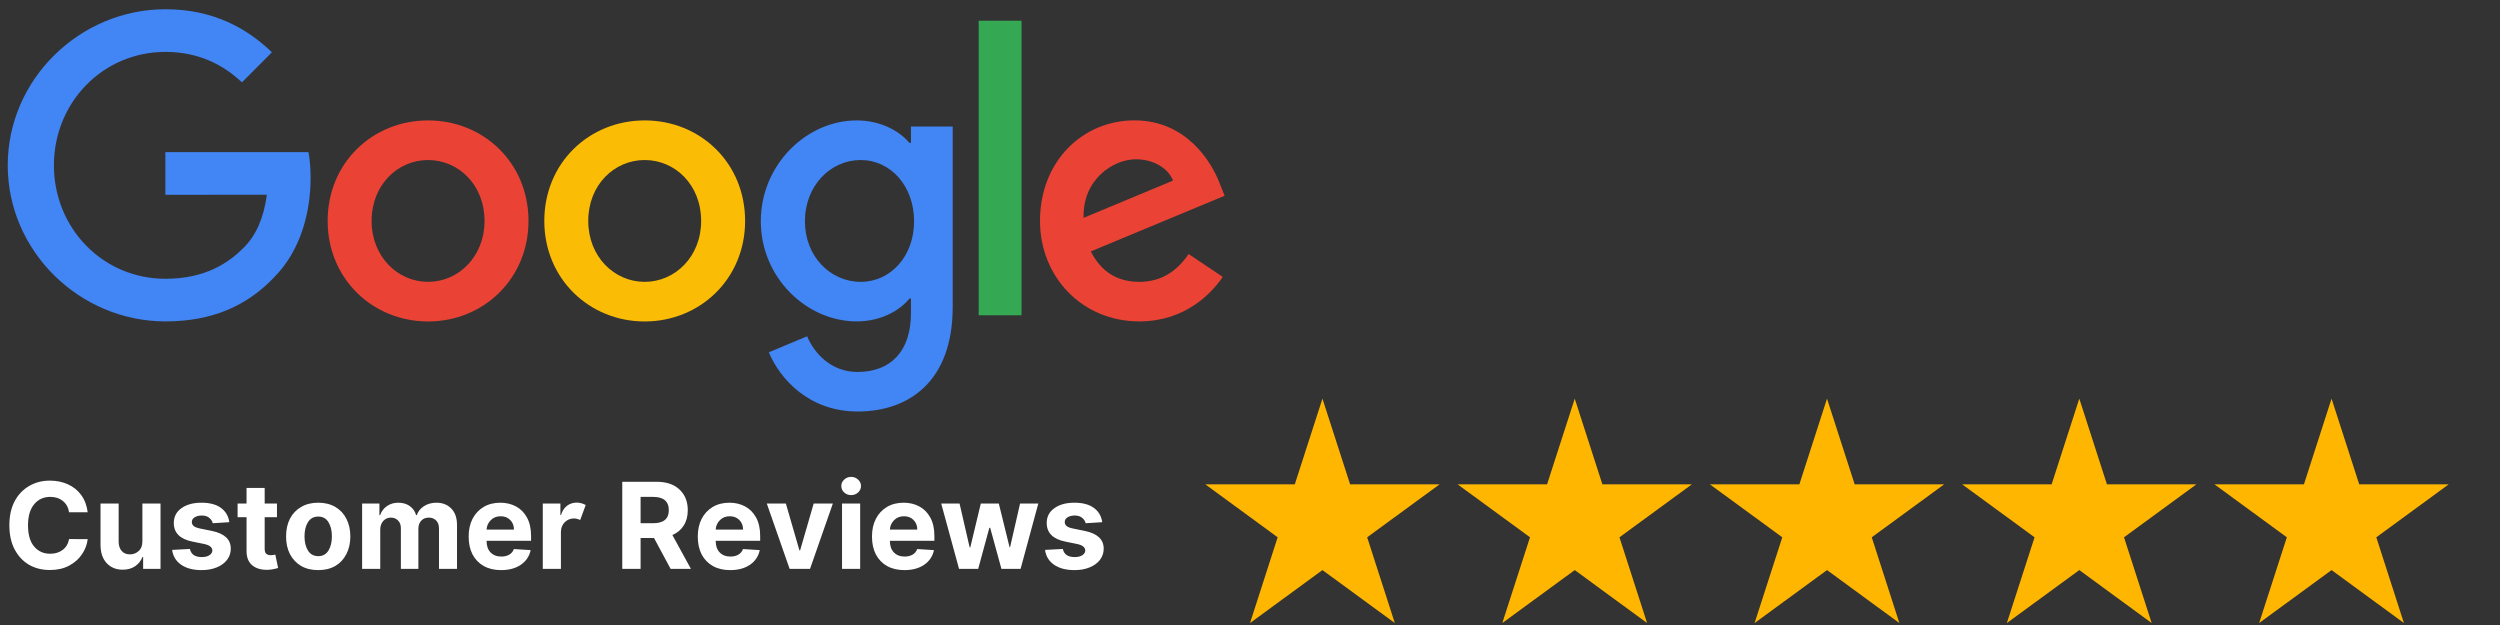 <?xml version="1.0" encoding="utf-8"?><svg xmlns="http://www.w3.org/2000/svg" xmlns:xlink="http://www.w3.org/1999/xlink" width="500" zoomAndPan="magnify" viewBox="0 0 375 93.75" height="125" preserveAspectRatio="xMidYMid meet" version="1.0"><rect x="0" y="0" width="375" height="93.75" fill="#333333" stroke="none"/><defs><g/><clipPath id="a070dd836a"><path d="M 218 59.797 L 254 59.797 L 254 93.457 L 218 93.457 Z M 218 59.797 " clip-rule="nonzero"/></clipPath><clipPath id="0df157e066"><path d="M 180.551 59.797 L 216 59.797 L 216 93.457 L 180.551 93.457 Z M 180.551 59.797 " clip-rule="nonzero"/></clipPath><clipPath id="2e54ba48dd"><path d="M 256 59.797 L 292 59.797 L 292 93.457 L 256 93.457 Z M 256 59.797 " clip-rule="nonzero"/></clipPath><clipPath id="987ea70912"><path d="M 294 59.797 L 330 59.797 L 330 93.457 L 294 93.457 Z M 294 59.797 " clip-rule="nonzero"/></clipPath><clipPath id="1442ff88e0"><path d="M 332 59.797 L 367.551 59.797 L 367.551 93.457 L 332 93.457 Z M 332 59.797 " clip-rule="nonzero"/></clipPath></defs><path fill="#ea4335" d="M 79.273 33.141 C 79.273 41.824 72.512 48.219 64.211 48.219 C 55.91 48.219 49.148 41.824 49.148 33.141 C 49.148 24.398 55.91 18.062 64.211 18.062 C 72.512 18.062 79.273 24.398 79.273 33.141 Z M 72.68 33.141 C 72.68 27.715 68.762 24.004 64.211 24.004 C 59.664 24.004 55.742 27.715 55.742 33.141 C 55.742 38.512 59.664 42.277 64.211 42.277 C 68.762 42.277 72.68 38.504 72.68 33.141 Z M 72.68 33.141 " fill-opacity="1" fill-rule="nonzero"/><path fill="#fbbc05" d="M 111.766 33.141 C 111.766 41.824 105.004 48.219 96.703 48.219 C 88.406 48.219 81.645 41.824 81.645 33.141 C 81.645 24.406 88.406 18.062 96.703 18.062 C 105.004 18.062 111.766 24.398 111.766 33.141 Z M 105.172 33.141 C 105.172 27.715 101.254 24.004 96.703 24.004 C 92.156 24.004 88.238 27.715 88.238 33.141 C 88.238 38.512 92.156 42.277 96.703 42.277 C 101.254 42.277 105.172 38.504 105.172 33.141 Z M 105.172 33.141 " fill-opacity="1" fill-rule="nonzero"/><path fill="#4285f4" d="M 142.906 18.973 L 142.906 46.043 C 142.906 57.18 136.367 61.727 128.637 61.727 C 121.359 61.727 116.98 56.84 115.328 52.844 L 121.07 50.441 C 122.09 52.895 124.594 55.793 128.629 55.793 C 133.578 55.793 136.645 52.727 136.645 46.953 L 136.645 44.785 L 136.414 44.785 C 134.938 46.613 132.098 48.211 128.508 48.211 C 121 48.211 114.121 41.645 114.121 33.195 C 114.121 24.684 121 18.062 128.508 18.062 C 132.09 18.062 134.934 19.66 136.414 21.434 L 136.645 21.434 L 136.645 18.98 L 142.906 18.98 Z M 137.113 33.195 C 137.113 27.887 133.586 24.004 129.098 24.004 C 124.547 24.004 120.738 27.887 120.738 33.195 C 120.738 38.449 124.547 42.277 129.098 42.277 C 133.586 42.277 137.113 38.449 137.113 33.195 Z M 137.113 33.195 " fill-opacity="1" fill-rule="nonzero"/><path fill="#34a853" d="M 153.23 3.109 L 153.23 47.293 L 146.801 47.293 L 146.801 3.109 Z M 153.23 3.109 " fill-opacity="1" fill-rule="nonzero"/><path fill="#ea4335" d="M 178.293 38.105 L 183.41 41.531 C 181.758 43.984 177.777 48.211 170.898 48.211 C 162.371 48.211 156 41.59 156 33.133 C 156 24.168 162.422 18.055 170.16 18.055 C 177.953 18.055 181.766 24.285 183.008 27.648 L 183.691 29.363 L 163.621 37.711 C 165.16 40.734 167.547 42.277 170.898 42.277 C 174.258 42.277 176.586 40.617 178.293 38.105 Z M 162.539 32.68 L 175.957 27.086 C 175.219 25.199 172.996 23.891 170.383 23.891 C 167.035 23.891 162.371 26.859 162.539 32.68 Z M 162.539 32.68 " fill-opacity="1" fill-rule="nonzero"/><path fill="#4285f4" d="M 24.805 29.219 L 24.805 22.82 L 46.273 22.82 C 46.48 23.938 46.59 25.254 46.59 26.684 C 46.59 31.484 45.285 37.418 41.074 41.645 C 36.977 45.93 31.746 48.211 24.812 48.211 C 11.965 48.211 1.16 37.703 1.16 24.801 C 1.16 11.898 11.965 1.387 24.812 1.387 C 31.922 1.387 36.984 4.188 40.789 7.84 L 36.293 12.352 C 33.566 9.785 29.871 7.785 24.805 7.785 C 15.422 7.785 8.086 15.379 8.086 24.801 C 8.086 34.223 15.422 41.816 24.805 41.816 C 30.891 41.816 34.359 39.363 36.578 37.133 C 38.379 35.324 39.562 32.738 40.031 29.211 Z M 24.805 29.219 " fill-opacity="1" fill-rule="nonzero"/><g clip-path="url(#a070dd836a)"><path fill="#ffb600" d="M 236.211 59.797 L 240.355 72.648 L 253.781 72.648 L 242.918 80.594 L 247.066 93.457 L 236.211 85.512 L 225.344 93.457 L 229.5 80.594 L 218.637 72.648 L 232.062 72.648 Z M 236.211 59.797 " fill-opacity="1" fill-rule="nonzero"/></g><g clip-path="url(#0df157e066)"><path fill="#ffb600" d="M 198.367 59.797 L 202.516 72.648 L 215.941 72.648 L 205.074 80.594 L 209.223 93.457 L 198.367 85.512 L 187.504 93.457 L 191.648 80.594 L 180.793 72.648 L 194.219 72.648 Z M 198.367 59.797 " fill-opacity="1" fill-rule="nonzero"/></g><g clip-path="url(#2e54ba48dd)"><path fill="#ffb600" d="M 274.051 59.797 L 278.199 72.648 L 291.625 72.648 L 280.762 80.594 L 284.906 93.457 L 274.051 85.512 L 263.188 93.457 L 267.344 80.594 L 256.477 72.648 L 269.906 72.648 Z M 274.051 59.797 " fill-opacity="1" fill-rule="nonzero"/></g><g clip-path="url(#987ea70912)"><path fill="#ffb600" d="M 311.895 59.797 L 316.039 72.648 L 329.465 72.648 L 318.602 80.594 L 322.75 93.457 L 311.895 85.512 L 301.027 93.457 L 305.184 80.594 L 294.32 72.648 L 307.746 72.648 Z M 311.895 59.797 " fill-opacity="1" fill-rule="nonzero"/></g><g clip-path="url(#1442ff88e0)"><path fill="#ffb600" d="M 349.734 59.797 L 353.883 72.648 L 367.309 72.648 L 356.445 80.594 L 360.59 93.457 L 349.734 85.512 L 338.871 93.457 L 343.027 80.594 L 332.164 72.648 L 345.59 72.648 Z M 349.734 59.797 " fill-opacity="1" fill-rule="nonzero"/></g><g fill="#ffffff" fill-opacity="1"><g transform="translate(0.499, 85.328)"><g><path d="M 12.656 -8.484 L 9.859 -8.484 C 9.754 -9.203 9.445 -9.766 8.938 -10.172 C 8.438 -10.586 7.805 -10.797 7.047 -10.797 C 6.035 -10.797 5.223 -10.422 4.609 -9.672 C 4.004 -8.93 3.703 -7.883 3.703 -6.531 C 3.703 -5.133 4.008 -4.07 4.625 -3.344 C 5.238 -2.625 6.039 -2.266 7.031 -2.266 C 7.77 -2.266 8.395 -2.457 8.906 -2.844 C 9.414 -3.227 9.734 -3.77 9.859 -4.469 L 12.656 -4.453 C 12.562 -3.648 12.273 -2.895 11.797 -2.188 C 11.328 -1.488 10.688 -0.922 9.875 -0.484 C 9.062 -0.047 8.098 0.172 6.984 0.172 C 5.816 0.172 4.773 -0.086 3.859 -0.609 C 2.953 -1.141 2.234 -1.906 1.703 -2.906 C 1.172 -3.906 0.906 -5.113 0.906 -6.531 C 0.906 -7.945 1.172 -9.156 1.703 -10.156 C 2.242 -11.156 2.973 -11.914 3.891 -12.438 C 4.805 -12.969 5.836 -13.234 6.984 -13.234 C 7.992 -13.234 8.898 -13.047 9.703 -12.672 C 10.516 -12.305 11.176 -11.77 11.688 -11.062 C 12.207 -10.352 12.531 -9.492 12.656 -8.484 Z M 12.656 -8.484 "/></g></g></g><g fill="#ffffff" fill-opacity="1"><g transform="translate(14.001, 85.328)"><g><path d="M 7.359 -4.172 L 7.359 -9.797 L 10.078 -9.797 L 10.078 0 L 7.469 0 L 7.469 -1.781 L 7.375 -1.781 C 7.145 -1.207 6.773 -0.742 6.266 -0.391 C 5.754 -0.047 5.133 0.125 4.406 0.125 C 3.414 0.125 2.613 -0.203 2 -0.859 C 1.395 -1.516 1.086 -2.414 1.078 -3.562 L 1.078 -9.797 L 3.797 -9.797 L 3.797 -4.047 C 3.805 -3.461 3.961 -3.004 4.266 -2.672 C 4.566 -2.336 4.977 -2.172 5.5 -2.172 C 5.988 -2.172 6.422 -2.336 6.797 -2.672 C 7.18 -3.016 7.367 -3.516 7.359 -4.172 Z M 7.359 -4.172 "/></g></g></g><g fill="#ffffff" fill-opacity="1"><g transform="translate(25.164, 85.328)"><g><path d="M 9.234 -7 L 6.75 -6.844 C 6.676 -7.156 6.5 -7.426 6.219 -7.656 C 5.945 -7.883 5.578 -8 5.109 -8 C 4.68 -8 4.32 -7.91 4.031 -7.734 C 3.75 -7.555 3.609 -7.32 3.609 -7.031 C 3.609 -6.789 3.703 -6.586 3.891 -6.422 C 4.078 -6.266 4.398 -6.141 4.859 -6.047 L 6.625 -5.688 C 8.508 -5.301 9.453 -4.414 9.453 -3.031 C 9.453 -2.395 9.266 -1.832 8.891 -1.344 C 8.516 -0.863 8 -0.488 7.344 -0.219 C 6.688 0.051 5.938 0.188 5.094 0.188 C 3.801 0.188 2.77 -0.082 2 -0.625 C 1.227 -1.164 0.781 -1.906 0.656 -2.844 L 3.328 -2.984 C 3.41 -2.578 3.602 -2.27 3.906 -2.062 C 4.219 -1.863 4.613 -1.766 5.094 -1.766 C 5.57 -1.766 5.957 -1.859 6.25 -2.047 C 6.539 -2.234 6.688 -2.473 6.688 -2.766 C 6.676 -3.242 6.258 -3.566 5.438 -3.734 L 3.75 -4.078 C 1.852 -4.453 0.906 -5.383 0.906 -6.875 C 0.906 -7.812 1.285 -8.551 2.047 -9.094 C 2.805 -9.645 3.812 -9.922 5.062 -9.922 C 6.301 -9.922 7.273 -9.66 7.984 -9.141 C 8.691 -8.617 9.109 -7.906 9.234 -7 Z M 9.234 -7 "/></g></g></g><g fill="#ffffff" fill-opacity="1"><g transform="translate(35.249, 85.328)"><g><path d="M 6.297 -9.797 L 6.297 -7.75 L 4.453 -7.75 L 4.453 -3.016 C 4.453 -2.641 4.535 -2.383 4.703 -2.25 C 4.867 -2.113 5.094 -2.047 5.375 -2.047 C 5.5 -2.047 5.625 -2.055 5.75 -2.078 C 5.875 -2.109 5.973 -2.129 6.047 -2.141 L 6.469 -0.125 C 6.332 -0.082 6.141 -0.035 5.891 0.016 C 5.648 0.078 5.352 0.117 5 0.141 C 4.008 0.18 3.219 -0.031 2.625 -0.5 C 2.031 -0.977 1.734 -1.695 1.734 -2.656 L 1.734 -7.75 L 0.391 -7.75 L 0.391 -9.797 L 1.734 -9.797 L 1.734 -12.141 L 4.453 -12.141 L 4.453 -9.797 Z M 6.297 -9.797 "/></g></g></g><g fill="#ffffff" fill-opacity="1"><g transform="translate(42.223, 85.328)"><g><path d="M 5.516 0.188 C 4.516 0.188 3.656 -0.02 2.938 -0.438 C 2.219 -0.863 1.66 -1.457 1.266 -2.219 C 0.879 -2.977 0.688 -3.859 0.688 -4.859 C 0.688 -5.867 0.879 -6.754 1.266 -7.516 C 1.66 -8.273 2.219 -8.863 2.938 -9.281 C 3.656 -9.707 4.516 -9.922 5.516 -9.922 C 6.504 -9.922 7.359 -9.707 8.078 -9.281 C 8.797 -8.863 9.348 -8.273 9.734 -7.516 C 10.129 -6.754 10.328 -5.867 10.328 -4.859 C 10.328 -3.859 10.129 -2.977 9.734 -2.219 C 9.348 -1.457 8.797 -0.863 8.078 -0.438 C 7.359 -0.02 6.504 0.188 5.516 0.188 Z M 5.516 -1.906 C 6.191 -1.906 6.703 -2.188 7.047 -2.75 C 7.391 -3.312 7.562 -4.02 7.562 -4.875 C 7.562 -5.727 7.391 -6.438 7.047 -7 C 6.703 -7.562 6.191 -7.844 5.516 -7.844 C 4.836 -7.844 4.32 -7.562 3.969 -7 C 3.625 -6.438 3.453 -5.727 3.453 -4.875 C 3.453 -4.02 3.625 -3.312 3.969 -2.75 C 4.32 -2.188 4.836 -1.906 5.516 -1.906 Z M 5.516 -1.906 "/></g></g></g><g fill="#ffffff" fill-opacity="1"><g transform="translate(53.24, 85.328)"><g><path d="M 1.078 0 L 1.078 -9.797 L 3.672 -9.797 L 3.672 -8.062 L 3.781 -8.062 C 3.988 -8.645 4.332 -9.098 4.812 -9.422 C 5.289 -9.754 5.859 -9.922 6.516 -9.922 C 7.18 -9.922 7.75 -9.754 8.219 -9.422 C 8.695 -9.086 9.016 -8.633 9.172 -8.062 L 9.281 -8.062 C 9.477 -8.625 9.836 -9.07 10.359 -9.406 C 10.891 -9.75 11.516 -9.922 12.234 -9.922 C 13.141 -9.922 13.879 -9.629 14.453 -9.047 C 15.023 -8.461 15.312 -7.641 15.312 -6.578 L 15.312 0 L 12.609 0 L 12.609 -6.047 C 12.609 -6.586 12.461 -6.992 12.172 -7.266 C 11.879 -7.547 11.52 -7.688 11.094 -7.688 C 10.594 -7.688 10.203 -7.523 9.922 -7.203 C 9.648 -6.891 9.516 -6.484 9.516 -5.984 L 9.516 0 L 6.891 0 L 6.891 -6.109 C 6.891 -6.586 6.75 -6.969 6.469 -7.25 C 6.195 -7.539 5.836 -7.688 5.391 -7.688 C 4.941 -7.688 4.562 -7.52 4.25 -7.188 C 3.945 -6.852 3.797 -6.414 3.797 -5.875 L 3.797 0 Z M 1.078 0 "/></g></g></g><g fill="#ffffff" fill-opacity="1"><g transform="translate(69.611, 85.328)"><g><path d="M 5.547 0.188 C 4.547 0.188 3.68 -0.016 2.953 -0.422 C 2.223 -0.836 1.66 -1.422 1.266 -2.172 C 0.879 -2.922 0.688 -3.816 0.688 -4.859 C 0.688 -5.859 0.879 -6.738 1.266 -7.5 C 1.66 -8.258 2.211 -8.852 2.922 -9.281 C 3.641 -9.707 4.477 -9.922 5.438 -9.922 C 6.301 -9.922 7.078 -9.738 7.766 -9.375 C 8.461 -9.008 9.016 -8.457 9.422 -7.719 C 9.836 -6.977 10.047 -6.055 10.047 -4.953 L 10.047 -4.203 L 3.375 -4.203 L 3.375 -4.188 C 3.375 -3.457 3.57 -2.883 3.969 -2.469 C 4.375 -2.051 4.914 -1.844 5.594 -1.844 C 6.039 -1.844 6.43 -1.938 6.766 -2.125 C 7.098 -2.312 7.332 -2.594 7.469 -2.969 L 9.984 -2.812 C 9.797 -1.895 9.312 -1.164 8.531 -0.625 C 7.75 -0.082 6.754 0.188 5.547 0.188 Z M 3.375 -5.891 L 7.484 -5.891 C 7.484 -6.473 7.297 -6.953 6.922 -7.328 C 6.555 -7.703 6.078 -7.891 5.484 -7.891 C 4.879 -7.891 4.383 -7.691 4 -7.297 C 3.613 -6.91 3.406 -6.441 3.375 -5.891 Z M 3.375 -5.891 "/></g></g></g><g fill="#ffffff" fill-opacity="1"><g transform="translate(80.34, 85.328)"><g><path d="M 1.078 0 L 1.078 -9.797 L 3.719 -9.797 L 3.719 -8.078 L 3.812 -8.078 C 4 -8.691 4.301 -9.156 4.719 -9.469 C 5.133 -9.781 5.617 -9.938 6.172 -9.938 C 6.43 -9.938 6.676 -9.898 6.906 -9.828 C 7.133 -9.766 7.336 -9.68 7.516 -9.578 L 6.688 -7.328 C 6.562 -7.391 6.422 -7.441 6.266 -7.484 C 6.117 -7.535 5.953 -7.562 5.766 -7.562 C 5.223 -7.562 4.758 -7.375 4.375 -7 C 4 -6.625 3.805 -6.141 3.797 -5.547 L 3.797 0 Z M 1.078 0 "/></g></g></g><g fill="#ffffff" fill-opacity="1"><g transform="translate(88.035, 85.328)"><g/></g></g><g fill="#ffffff" fill-opacity="1"><g transform="translate(92.198, 85.328)"><g><path d="M 1.141 0 L 1.141 -13.062 L 6.281 -13.062 C 7.77 -13.062 8.922 -12.672 9.734 -11.891 C 10.555 -11.117 10.969 -10.086 10.969 -8.797 C 10.969 -7.898 10.766 -7.133 10.359 -6.5 C 9.961 -5.863 9.395 -5.391 8.656 -5.078 L 11.438 0 L 8.391 0 L 5.906 -4.625 L 3.891 -4.625 L 3.891 0 Z M 3.891 -6.844 L 5.766 -6.844 C 7.336 -6.844 8.125 -7.492 8.125 -8.797 C 8.125 -10.129 7.332 -10.797 5.75 -10.797 L 3.891 -10.797 Z M 3.891 -6.844 "/></g></g></g><g fill="#ffffff" fill-opacity="1"><g transform="translate(103.979, 85.328)"><g><path d="M 5.547 0.188 C 4.547 0.188 3.68 -0.016 2.953 -0.422 C 2.223 -0.836 1.66 -1.422 1.266 -2.172 C 0.879 -2.922 0.688 -3.816 0.688 -4.859 C 0.688 -5.859 0.879 -6.738 1.266 -7.5 C 1.66 -8.258 2.211 -8.852 2.922 -9.281 C 3.641 -9.707 4.477 -9.922 5.438 -9.922 C 6.301 -9.922 7.078 -9.738 7.766 -9.375 C 8.461 -9.008 9.016 -8.457 9.422 -7.719 C 9.836 -6.977 10.047 -6.055 10.047 -4.953 L 10.047 -4.203 L 3.375 -4.203 L 3.375 -4.188 C 3.375 -3.457 3.57 -2.883 3.969 -2.469 C 4.375 -2.051 4.914 -1.844 5.594 -1.844 C 6.039 -1.844 6.43 -1.938 6.766 -2.125 C 7.098 -2.312 7.332 -2.594 7.469 -2.969 L 9.984 -2.812 C 9.797 -1.895 9.312 -1.164 8.531 -0.625 C 7.75 -0.082 6.754 0.188 5.547 0.188 Z M 3.375 -5.891 L 7.484 -5.891 C 7.484 -6.473 7.297 -6.953 6.922 -7.328 C 6.555 -7.703 6.078 -7.891 5.484 -7.891 C 4.879 -7.891 4.383 -7.691 4 -7.297 C 3.613 -6.91 3.406 -6.441 3.375 -5.891 Z M 3.375 -5.891 "/></g></g></g><g fill="#ffffff" fill-opacity="1"><g transform="translate(114.708, 85.328)"><g><path d="M 10.219 -9.797 L 6.797 0 L 3.734 0 L 0.312 -9.797 L 3.172 -9.797 L 5.203 -2.781 L 5.312 -2.781 L 7.344 -9.797 Z M 10.219 -9.797 "/></g></g></g><g fill="#ffffff" fill-opacity="1"><g transform="translate(125.227, 85.328)"><g><path d="M 1.078 0 L 1.078 -9.797 L 3.797 -9.797 L 3.797 0 Z M 2.438 -11.062 C 2.039 -11.062 1.695 -11.191 1.406 -11.453 C 1.113 -11.723 0.969 -12.051 0.969 -12.438 C 0.969 -12.812 1.113 -13.129 1.406 -13.391 C 1.695 -13.66 2.039 -13.797 2.438 -13.797 C 2.844 -13.797 3.191 -13.66 3.484 -13.391 C 3.773 -13.129 3.922 -12.812 3.922 -12.438 C 3.922 -12.051 3.773 -11.723 3.484 -11.453 C 3.191 -11.191 2.844 -11.062 2.438 -11.062 Z M 2.438 -11.062 "/></g></g></g><g fill="#ffffff" fill-opacity="1"><g transform="translate(130.11, 85.328)"><g><path d="M 5.547 0.188 C 4.547 0.188 3.68 -0.016 2.953 -0.422 C 2.223 -0.836 1.66 -1.422 1.266 -2.172 C 0.879 -2.922 0.688 -3.816 0.688 -4.859 C 0.688 -5.859 0.879 -6.738 1.266 -7.5 C 1.66 -8.258 2.211 -8.852 2.922 -9.281 C 3.641 -9.707 4.477 -9.922 5.438 -9.922 C 6.301 -9.922 7.078 -9.738 7.766 -9.375 C 8.461 -9.008 9.016 -8.457 9.422 -7.719 C 9.836 -6.977 10.047 -6.055 10.047 -4.953 L 10.047 -4.203 L 3.375 -4.203 L 3.375 -4.188 C 3.375 -3.457 3.57 -2.883 3.969 -2.469 C 4.375 -2.051 4.914 -1.844 5.594 -1.844 C 6.039 -1.844 6.43 -1.938 6.766 -2.125 C 7.098 -2.312 7.332 -2.594 7.469 -2.969 L 9.984 -2.812 C 9.797 -1.895 9.312 -1.164 8.531 -0.625 C 7.75 -0.082 6.754 0.188 5.547 0.188 Z M 3.375 -5.891 L 7.484 -5.891 C 7.484 -6.473 7.297 -6.953 6.922 -7.328 C 6.555 -7.703 6.078 -7.891 5.484 -7.891 C 4.879 -7.891 4.383 -7.691 4 -7.297 C 3.613 -6.91 3.406 -6.441 3.375 -5.891 Z M 3.375 -5.891 "/></g></g></g><g fill="#ffffff" fill-opacity="1"><g transform="translate(140.839, 85.328)"><g><path d="M 3.016 0 L 0.344 -9.797 L 3.094 -9.797 L 4.609 -3.219 L 4.703 -3.219 L 6.281 -9.797 L 8.984 -9.797 L 10.594 -3.25 L 10.672 -3.25 L 12.172 -9.797 L 14.906 -9.797 L 12.25 0 L 9.375 0 L 7.688 -6.156 L 7.562 -6.156 L 5.891 0 Z M 3.016 0 "/></g></g></g><g fill="#ffffff" fill-opacity="1"><g transform="translate(156.101, 85.328)"><g><path d="M 9.234 -7 L 6.75 -6.844 C 6.676 -7.156 6.5 -7.426 6.219 -7.656 C 5.945 -7.883 5.578 -8 5.109 -8 C 4.68 -8 4.32 -7.91 4.031 -7.734 C 3.75 -7.555 3.609 -7.32 3.609 -7.031 C 3.609 -6.789 3.703 -6.586 3.891 -6.422 C 4.078 -6.266 4.398 -6.141 4.859 -6.047 L 6.625 -5.688 C 8.508 -5.301 9.453 -4.414 9.453 -3.031 C 9.453 -2.395 9.266 -1.832 8.891 -1.344 C 8.516 -0.863 8 -0.488 7.344 -0.219 C 6.688 0.051 5.938 0.188 5.094 0.188 C 3.801 0.188 2.77 -0.082 2 -0.625 C 1.227 -1.164 0.781 -1.906 0.656 -2.844 L 3.328 -2.984 C 3.41 -2.578 3.602 -2.27 3.906 -2.062 C 4.219 -1.863 4.613 -1.766 5.094 -1.766 C 5.57 -1.766 5.957 -1.859 6.25 -2.047 C 6.539 -2.234 6.688 -2.473 6.688 -2.766 C 6.676 -3.242 6.258 -3.566 5.438 -3.734 L 3.75 -4.078 C 1.852 -4.453 0.906 -5.383 0.906 -6.875 C 0.906 -7.812 1.285 -8.551 2.047 -9.094 C 2.805 -9.645 3.812 -9.922 5.062 -9.922 C 6.301 -9.922 7.273 -9.66 7.984 -9.141 C 8.691 -8.617 9.109 -7.906 9.234 -7 Z M 9.234 -7 "/></g></g></g></svg>